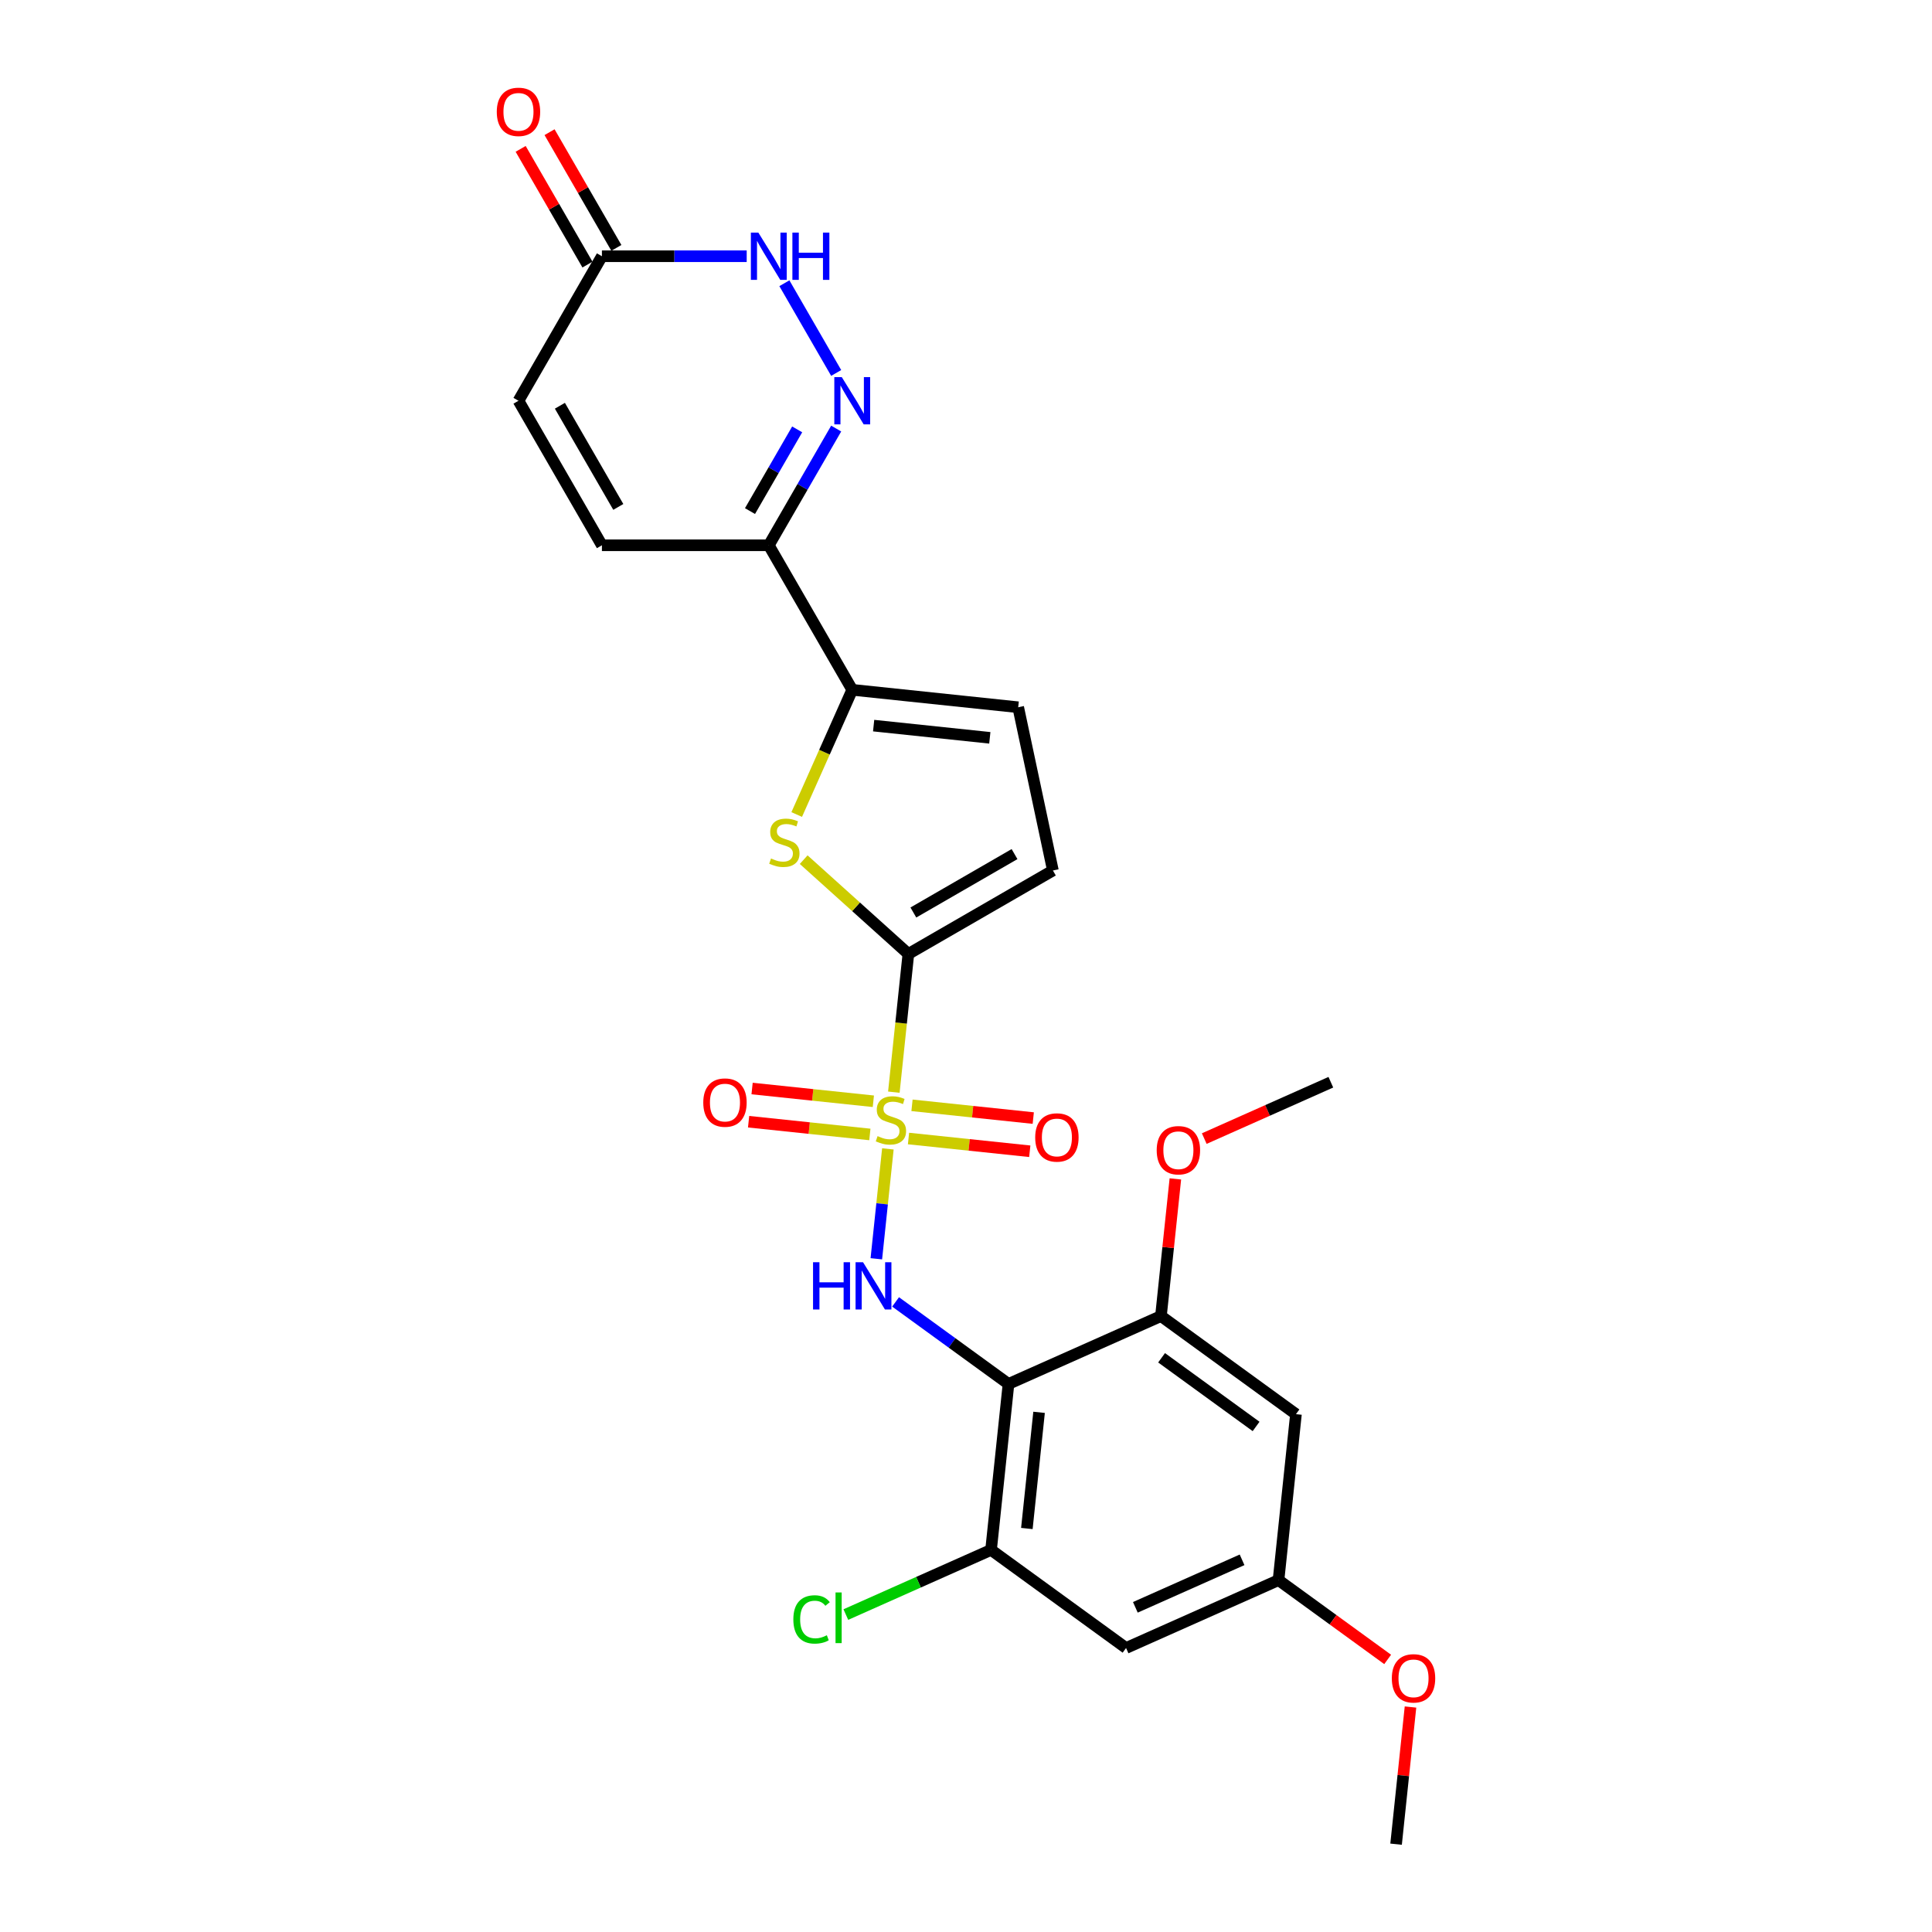 <?xml version='1.0' encoding='iso-8859-1'?>
<svg version='1.1' baseProfile='full'
              xmlns='http://www.w3.org/2000/svg'
                      xmlns:rdkit='http://www.rdkit.org/xml'
                      xmlns:xlink='http://www.w3.org/1999/xlink'
                  xml:space='preserve'
width='1000px' height='1000px' viewBox='0 0 1000 1000'>
<!-- END OF HEADER -->
<rect style='opacity:1.0;fill:#FFFFFF;stroke:none' width='1000' height='1000' x='0' y='0'> </rect>
<path class='bond-0' d='M 462.654,565.297 L 466.414,529.523' style='fill:none;fill-rule:evenodd;stroke:#CCCC00;stroke-width:6px;stroke-linecap:butt;stroke-linejoin:miter;stroke-opacity:1' />
<path class='bond-0' d='M 466.414,529.523 L 470.174,493.749' style='fill:none;fill-rule:evenodd;stroke:#000000;stroke-width:6px;stroke-linecap:butt;stroke-linejoin:miter;stroke-opacity:1' />
<path class='bond-1' d='M 459.567,594.666 L 456.578,623.105' style='fill:none;fill-rule:evenodd;stroke:#CCCC00;stroke-width:6px;stroke-linecap:butt;stroke-linejoin:miter;stroke-opacity:1' />
<path class='bond-1' d='M 456.578,623.105 L 453.589,651.544' style='fill:none;fill-rule:evenodd;stroke:#0000FF;stroke-width:6px;stroke-linecap:butt;stroke-linejoin:miter;stroke-opacity:1' />
<path class='bond-15' d='M 452.045,570.012 L 420.663,566.713' style='fill:none;fill-rule:evenodd;stroke:#CCCC00;stroke-width:6px;stroke-linecap:butt;stroke-linejoin:miter;stroke-opacity:1' />
<path class='bond-15' d='M 420.663,566.713 L 389.281,563.415' style='fill:none;fill-rule:evenodd;stroke:#FF0000;stroke-width:6px;stroke-linecap:butt;stroke-linejoin:miter;stroke-opacity:1' />
<path class='bond-15' d='M 450.24,587.192 L 418.857,583.894' style='fill:none;fill-rule:evenodd;stroke:#CCCC00;stroke-width:6px;stroke-linecap:butt;stroke-linejoin:miter;stroke-opacity:1' />
<path class='bond-15' d='M 418.857,583.894 L 387.475,580.595' style='fill:none;fill-rule:evenodd;stroke:#FF0000;stroke-width:6px;stroke-linecap:butt;stroke-linejoin:miter;stroke-opacity:1' />
<path class='bond-16' d='M 470.245,589.295 L 501.627,592.593' style='fill:none;fill-rule:evenodd;stroke:#CCCC00;stroke-width:6px;stroke-linecap:butt;stroke-linejoin:miter;stroke-opacity:1' />
<path class='bond-16' d='M 501.627,592.593 L 533.009,595.892' style='fill:none;fill-rule:evenodd;stroke:#FF0000;stroke-width:6px;stroke-linecap:butt;stroke-linejoin:miter;stroke-opacity:1' />
<path class='bond-16' d='M 472.05,572.114 L 503.433,575.413' style='fill:none;fill-rule:evenodd;stroke:#CCCC00;stroke-width:6px;stroke-linecap:butt;stroke-linejoin:miter;stroke-opacity:1' />
<path class='bond-16' d='M 503.433,575.413 L 534.815,578.711' style='fill:none;fill-rule:evenodd;stroke:#FF0000;stroke-width:6px;stroke-linecap:butt;stroke-linejoin:miter;stroke-opacity:1' />
<path class='bond-3' d='M 470.174,493.749 L 443.08,469.354' style='fill:none;fill-rule:evenodd;stroke:#000000;stroke-width:6px;stroke-linecap:butt;stroke-linejoin:miter;stroke-opacity:1' />
<path class='bond-3' d='M 443.08,469.354 L 415.986,444.958' style='fill:none;fill-rule:evenodd;stroke:#CCCC00;stroke-width:6px;stroke-linecap:butt;stroke-linejoin:miter;stroke-opacity:1' />
<path class='bond-10' d='M 470.174,493.749 L 544.979,450.561' style='fill:none;fill-rule:evenodd;stroke:#000000;stroke-width:6px;stroke-linecap:butt;stroke-linejoin:miter;stroke-opacity:1' />
<path class='bond-10' d='M 472.757,472.31 L 525.12,442.078' style='fill:none;fill-rule:evenodd;stroke:#000000;stroke-width:6px;stroke-linecap:butt;stroke-linejoin:miter;stroke-opacity:1' />
<path class='bond-2' d='M 463.552,673.866 L 492.775,695.097' style='fill:none;fill-rule:evenodd;stroke:#0000FF;stroke-width:6px;stroke-linecap:butt;stroke-linejoin:miter;stroke-opacity:1' />
<path class='bond-2' d='M 492.775,695.097 L 521.997,716.328' style='fill:none;fill-rule:evenodd;stroke:#000000;stroke-width:6px;stroke-linecap:butt;stroke-linejoin:miter;stroke-opacity:1' />
<path class='bond-8' d='M 521.997,716.328 L 512.968,802.232' style='fill:none;fill-rule:evenodd;stroke:#000000;stroke-width:6px;stroke-linecap:butt;stroke-linejoin:miter;stroke-opacity:1' />
<path class='bond-8' d='M 537.823,731.02 L 531.503,791.152' style='fill:none;fill-rule:evenodd;stroke:#000000;stroke-width:6px;stroke-linecap:butt;stroke-linejoin:miter;stroke-opacity:1' />
<path class='bond-9' d='M 521.997,716.328 L 600.906,681.195' style='fill:none;fill-rule:evenodd;stroke:#000000;stroke-width:6px;stroke-linecap:butt;stroke-linejoin:miter;stroke-opacity:1' />
<path class='bond-5' d='M 412.375,421.596 L 426.745,389.319' style='fill:none;fill-rule:evenodd;stroke:#CCCC00;stroke-width:6px;stroke-linecap:butt;stroke-linejoin:miter;stroke-opacity:1' />
<path class='bond-5' d='M 426.745,389.319 L 441.116,357.043' style='fill:none;fill-rule:evenodd;stroke:#000000;stroke-width:6px;stroke-linecap:butt;stroke-linejoin:miter;stroke-opacity:1' />
<path class='bond-4' d='M 432.808,221.824 L 415.368,252.031' style='fill:none;fill-rule:evenodd;stroke:#0000FF;stroke-width:6px;stroke-linecap:butt;stroke-linejoin:miter;stroke-opacity:1' />
<path class='bond-4' d='M 415.368,252.031 L 397.927,282.238' style='fill:none;fill-rule:evenodd;stroke:#000000;stroke-width:6px;stroke-linecap:butt;stroke-linejoin:miter;stroke-opacity:1' />
<path class='bond-4' d='M 412.615,222.248 L 400.407,243.393' style='fill:none;fill-rule:evenodd;stroke:#0000FF;stroke-width:6px;stroke-linecap:butt;stroke-linejoin:miter;stroke-opacity:1' />
<path class='bond-4' d='M 400.407,243.393 L 388.199,264.538' style='fill:none;fill-rule:evenodd;stroke:#000000;stroke-width:6px;stroke-linecap:butt;stroke-linejoin:miter;stroke-opacity:1' />
<path class='bond-7' d='M 432.808,193.043 L 405.996,146.603' style='fill:none;fill-rule:evenodd;stroke:#0000FF;stroke-width:6px;stroke-linecap:butt;stroke-linejoin:miter;stroke-opacity:1' />
<path class='bond-6' d='M 441.116,357.043 L 397.927,282.238' style='fill:none;fill-rule:evenodd;stroke:#000000;stroke-width:6px;stroke-linecap:butt;stroke-linejoin:miter;stroke-opacity:1' />
<path class='bond-26' d='M 441.116,357.043 L 527.02,366.071' style='fill:none;fill-rule:evenodd;stroke:#000000;stroke-width:6px;stroke-linecap:butt;stroke-linejoin:miter;stroke-opacity:1' />
<path class='bond-26' d='M 452.196,375.578 L 512.328,381.898' style='fill:none;fill-rule:evenodd;stroke:#000000;stroke-width:6px;stroke-linecap:butt;stroke-linejoin:miter;stroke-opacity:1' />
<path class='bond-13' d='M 397.927,282.238 L 311.55,282.238' style='fill:none;fill-rule:evenodd;stroke:#000000;stroke-width:6px;stroke-linecap:butt;stroke-linejoin:miter;stroke-opacity:1' />
<path class='bond-28' d='M 386.491,132.628 L 349.021,132.628' style='fill:none;fill-rule:evenodd;stroke:#0000FF;stroke-width:6px;stroke-linecap:butt;stroke-linejoin:miter;stroke-opacity:1' />
<path class='bond-28' d='M 349.021,132.628 L 311.55,132.628' style='fill:none;fill-rule:evenodd;stroke:#000000;stroke-width:6px;stroke-linecap:butt;stroke-linejoin:miter;stroke-opacity:1' />
<path class='bond-14' d='M 512.968,802.232 L 582.848,853.003' style='fill:none;fill-rule:evenodd;stroke:#000000;stroke-width:6px;stroke-linecap:butt;stroke-linejoin:miter;stroke-opacity:1' />
<path class='bond-21' d='M 512.968,802.232 L 475.388,818.964' style='fill:none;fill-rule:evenodd;stroke:#000000;stroke-width:6px;stroke-linecap:butt;stroke-linejoin:miter;stroke-opacity:1' />
<path class='bond-21' d='M 475.388,818.964 L 437.807,835.696' style='fill:none;fill-rule:evenodd;stroke:#00CC00;stroke-width:6px;stroke-linecap:butt;stroke-linejoin:miter;stroke-opacity:1' />
<path class='bond-17' d='M 600.906,681.195 L 670.786,731.967' style='fill:none;fill-rule:evenodd;stroke:#000000;stroke-width:6px;stroke-linecap:butt;stroke-linejoin:miter;stroke-opacity:1' />
<path class='bond-17' d='M 601.234,702.787 L 650.15,738.327' style='fill:none;fill-rule:evenodd;stroke:#000000;stroke-width:6px;stroke-linecap:butt;stroke-linejoin:miter;stroke-opacity:1' />
<path class='bond-22' d='M 600.906,681.195 L 604.637,645.698' style='fill:none;fill-rule:evenodd;stroke:#000000;stroke-width:6px;stroke-linecap:butt;stroke-linejoin:miter;stroke-opacity:1' />
<path class='bond-22' d='M 604.637,645.698 L 608.368,610.2' style='fill:none;fill-rule:evenodd;stroke:#FF0000;stroke-width:6px;stroke-linecap:butt;stroke-linejoin:miter;stroke-opacity:1' />
<path class='bond-11' d='M 544.979,450.561 L 527.02,366.071' style='fill:none;fill-rule:evenodd;stroke:#000000;stroke-width:6px;stroke-linecap:butt;stroke-linejoin:miter;stroke-opacity:1' />
<path class='bond-12' d='M 311.55,132.628 L 268.362,207.433' style='fill:none;fill-rule:evenodd;stroke:#000000;stroke-width:6px;stroke-linecap:butt;stroke-linejoin:miter;stroke-opacity:1' />
<path class='bond-20' d='M 319.031,128.31 L 301.74,98.362' style='fill:none;fill-rule:evenodd;stroke:#000000;stroke-width:6px;stroke-linecap:butt;stroke-linejoin:miter;stroke-opacity:1' />
<path class='bond-20' d='M 301.74,98.362 L 284.45,68.414' style='fill:none;fill-rule:evenodd;stroke:#FF0000;stroke-width:6px;stroke-linecap:butt;stroke-linejoin:miter;stroke-opacity:1' />
<path class='bond-20' d='M 304.07,136.947 L 286.779,106.999' style='fill:none;fill-rule:evenodd;stroke:#000000;stroke-width:6px;stroke-linecap:butt;stroke-linejoin:miter;stroke-opacity:1' />
<path class='bond-20' d='M 286.779,106.999 L 269.489,77.051' style='fill:none;fill-rule:evenodd;stroke:#FF0000;stroke-width:6px;stroke-linecap:butt;stroke-linejoin:miter;stroke-opacity:1' />
<path class='bond-18' d='M 311.55,282.238 L 268.362,207.433' style='fill:none;fill-rule:evenodd;stroke:#000000;stroke-width:6px;stroke-linecap:butt;stroke-linejoin:miter;stroke-opacity:1' />
<path class='bond-18' d='M 320.033,262.379 L 289.801,210.016' style='fill:none;fill-rule:evenodd;stroke:#000000;stroke-width:6px;stroke-linecap:butt;stroke-linejoin:miter;stroke-opacity:1' />
<path class='bond-27' d='M 582.848,853.003 L 661.758,817.87' style='fill:none;fill-rule:evenodd;stroke:#000000;stroke-width:6px;stroke-linecap:butt;stroke-linejoin:miter;stroke-opacity:1' />
<path class='bond-27' d='M 587.658,831.951 L 642.895,807.359' style='fill:none;fill-rule:evenodd;stroke:#000000;stroke-width:6px;stroke-linecap:butt;stroke-linejoin:miter;stroke-opacity:1' />
<path class='bond-19' d='M 670.786,731.967 L 661.758,817.87' style='fill:none;fill-rule:evenodd;stroke:#000000;stroke-width:6px;stroke-linecap:butt;stroke-linejoin:miter;stroke-opacity:1' />
<path class='bond-23' d='M 661.758,817.87 L 690.004,838.392' style='fill:none;fill-rule:evenodd;stroke:#000000;stroke-width:6px;stroke-linecap:butt;stroke-linejoin:miter;stroke-opacity:1' />
<path class='bond-23' d='M 690.004,838.392 L 718.25,858.914' style='fill:none;fill-rule:evenodd;stroke:#FF0000;stroke-width:6px;stroke-linecap:butt;stroke-linejoin:miter;stroke-opacity:1' />
<path class='bond-24' d='M 623.323,589.331 L 656.084,574.745' style='fill:none;fill-rule:evenodd;stroke:#FF0000;stroke-width:6px;stroke-linecap:butt;stroke-linejoin:miter;stroke-opacity:1' />
<path class='bond-24' d='M 656.084,574.745 L 688.844,560.159' style='fill:none;fill-rule:evenodd;stroke:#000000;stroke-width:6px;stroke-linecap:butt;stroke-linejoin:miter;stroke-opacity:1' />
<path class='bond-25' d='M 730.071,883.55 L 726.34,919.048' style='fill:none;fill-rule:evenodd;stroke:#FF0000;stroke-width:6px;stroke-linecap:butt;stroke-linejoin:miter;stroke-opacity:1' />
<path class='bond-25' d='M 726.34,919.048 L 722.609,954.545' style='fill:none;fill-rule:evenodd;stroke:#000000;stroke-width:6px;stroke-linecap:butt;stroke-linejoin:miter;stroke-opacity:1' />
<path  class='atom-0' d='M 454.235 588.049
Q 454.511 588.153, 455.651 588.636
Q 456.792 589.12, 458.035 589.431
Q 459.314 589.707, 460.558 589.707
Q 462.873 589.707, 464.22 588.602
Q 465.568 587.462, 465.568 585.492
Q 465.568 584.145, 464.877 583.316
Q 464.22 582.486, 463.184 582.037
Q 462.147 581.588, 460.419 581.07
Q 458.243 580.413, 456.93 579.791
Q 455.651 579.169, 454.719 577.857
Q 453.82 576.544, 453.82 574.332
Q 453.82 571.257, 455.893 569.357
Q 458.001 567.457, 462.147 567.457
Q 464.98 567.457, 468.193 568.804
L 467.399 571.465
Q 464.462 570.255, 462.251 570.255
Q 459.867 570.255, 458.554 571.257
Q 457.241 572.225, 457.275 573.918
Q 457.275 575.231, 457.932 576.025
Q 458.623 576.82, 459.59 577.269
Q 460.592 577.718, 462.251 578.237
Q 464.462 578.928, 465.775 579.619
Q 467.088 580.31, 468.021 581.726
Q 468.988 583.108, 468.988 585.492
Q 468.988 588.878, 466.708 590.709
Q 464.462 592.506, 460.696 592.506
Q 458.519 592.506, 456.861 592.022
Q 455.237 591.573, 453.302 590.779
L 454.235 588.049
' fill='#CCCC00'/>
<path  class='atom-2' d='M 420.83 653.326
L 424.147 653.326
L 424.147 663.726
L 436.655 663.726
L 436.655 653.326
L 439.972 653.326
L 439.972 677.788
L 436.655 677.788
L 436.655 666.49
L 424.147 666.49
L 424.147 677.788
L 420.83 677.788
L 420.83 653.326
' fill='#0000FF'/>
<path  class='atom-2' d='M 446.709 653.326
L 454.725 666.283
Q 455.519 667.561, 456.798 669.876
Q 458.076 672.191, 458.145 672.329
L 458.145 653.326
L 461.393 653.326
L 461.393 677.788
L 458.042 677.788
L 449.438 663.622
Q 448.437 661.964, 447.365 660.063
Q 446.329 658.163, 446.018 657.576
L 446.018 677.788
L 442.839 677.788
L 442.839 653.326
L 446.709 653.326
' fill='#0000FF'/>
<path  class='atom-4' d='M 399.073 444.348
Q 399.349 444.451, 400.49 444.935
Q 401.63 445.419, 402.874 445.73
Q 404.152 446.006, 405.396 446.006
Q 407.711 446.006, 409.058 444.901
Q 410.406 443.76, 410.406 441.791
Q 410.406 440.443, 409.715 439.614
Q 409.058 438.785, 408.022 438.336
Q 406.985 437.887, 405.258 437.368
Q 403.081 436.712, 401.768 436.09
Q 400.49 435.468, 399.557 434.155
Q 398.658 432.842, 398.658 430.631
Q 398.658 427.556, 400.732 425.656
Q 402.839 423.755, 406.985 423.755
Q 409.818 423.755, 413.032 425.103
L 412.237 427.763
Q 409.3 426.554, 407.089 426.554
Q 404.705 426.554, 403.392 427.556
Q 402.079 428.523, 402.114 430.216
Q 402.114 431.529, 402.77 432.324
Q 403.461 433.119, 404.428 433.568
Q 405.43 434.017, 407.089 434.535
Q 409.3 435.226, 410.613 435.917
Q 411.926 436.608, 412.859 438.025
Q 413.826 439.407, 413.826 441.791
Q 413.826 445.177, 411.546 447.008
Q 409.3 448.805, 405.534 448.805
Q 403.357 448.805, 401.699 448.321
Q 400.075 447.872, 398.14 447.077
L 399.073 444.348
' fill='#CCCC00'/>
<path  class='atom-5' d='M 435.709 195.202
L 443.725 208.159
Q 444.519 209.437, 445.798 211.752
Q 447.076 214.067, 447.145 214.205
L 447.145 195.202
L 450.393 195.202
L 450.393 219.664
L 447.041 219.664
L 438.438 205.498
Q 437.436 203.84, 436.365 201.94
Q 435.329 200.039, 435.018 199.452
L 435.018 219.664
L 431.839 219.664
L 431.839 195.202
L 435.709 195.202
' fill='#0000FF'/>
<path  class='atom-8' d='M 392.52 120.397
L 400.536 133.354
Q 401.331 134.632, 402.609 136.947
Q 403.887 139.262, 403.957 139.4
L 403.957 120.397
L 407.204 120.397
L 407.204 144.859
L 403.853 144.859
L 395.25 130.694
Q 394.248 129.035, 393.177 127.135
Q 392.14 125.235, 391.829 124.647
L 391.829 144.859
L 388.651 144.859
L 388.651 120.397
L 392.52 120.397
' fill='#0000FF'/>
<path  class='atom-8' d='M 410.141 120.397
L 413.458 120.397
L 413.458 130.797
L 425.965 130.797
L 425.965 120.397
L 429.282 120.397
L 429.282 144.859
L 425.965 144.859
L 425.965 133.561
L 413.458 133.561
L 413.458 144.859
L 410.141 144.859
L 410.141 120.397
' fill='#0000FF'/>
<path  class='atom-16' d='M 364.012 570.693
Q 364.012 564.82, 366.914 561.537
Q 369.817 558.255, 375.241 558.255
Q 380.666 558.255, 383.568 561.537
Q 386.47 564.82, 386.47 570.693
Q 386.47 576.636, 383.533 580.022
Q 380.597 583.374, 375.241 583.374
Q 369.851 583.374, 366.914 580.022
Q 364.012 576.671, 364.012 570.693
M 375.241 580.61
Q 378.973 580.61, 380.977 578.122
Q 383.015 575.6, 383.015 570.693
Q 383.015 565.891, 380.977 563.472
Q 378.973 561.019, 375.241 561.019
Q 371.51 561.019, 369.471 563.438
Q 367.467 565.856, 367.467 570.693
Q 367.467 575.634, 369.471 578.122
Q 371.51 580.61, 375.241 580.61
' fill='#FF0000'/>
<path  class='atom-17' d='M 535.82 588.751
Q 535.82 582.878, 538.722 579.595
Q 541.624 576.313, 547.049 576.313
Q 552.473 576.313, 555.376 579.595
Q 558.278 582.878, 558.278 588.751
Q 558.278 594.694, 555.341 598.08
Q 552.404 601.431, 547.049 601.431
Q 541.659 601.431, 538.722 598.08
Q 535.82 594.728, 535.82 588.751
M 547.049 598.667
Q 550.78 598.667, 552.784 596.18
Q 554.823 593.657, 554.823 588.751
Q 554.823 583.949, 552.784 581.53
Q 550.78 579.077, 547.049 579.077
Q 543.317 579.077, 541.279 581.495
Q 539.275 583.914, 539.275 588.751
Q 539.275 593.692, 541.279 596.18
Q 543.317 598.667, 547.049 598.667
' fill='#FF0000'/>
<path  class='atom-21' d='M 257.133 57.893
Q 257.133 52.019, 260.035 48.737
Q 262.937 45.455, 268.362 45.455
Q 273.786 45.455, 276.689 48.737
Q 279.591 52.019, 279.591 57.893
Q 279.591 63.836, 276.654 67.222
Q 273.717 70.573, 268.362 70.573
Q 262.972 70.573, 260.035 67.222
Q 257.133 63.87, 257.133 57.893
M 268.362 67.809
Q 272.093 67.809, 274.097 65.321
Q 276.136 62.799, 276.136 57.893
Q 276.136 53.09, 274.097 50.672
Q 272.093 48.219, 268.362 48.219
Q 264.63 48.219, 262.592 50.637
Q 260.588 53.056, 260.588 57.893
Q 260.588 62.834, 262.592 65.321
Q 264.63 67.809, 268.362 67.809
' fill='#FF0000'/>
<path  class='atom-22' d='M 410.633 838.211
Q 410.633 832.13, 413.466 828.952
Q 416.334 825.738, 421.758 825.738
Q 426.803 825.738, 429.498 829.297
L 427.217 831.163
Q 425.248 828.572, 421.758 828.572
Q 418.061 828.572, 416.092 831.059
Q 414.157 833.512, 414.157 838.211
Q 414.157 843.048, 416.161 845.536
Q 418.2 848.024, 422.138 848.024
Q 424.833 848.024, 427.978 846.4
L 428.945 848.991
Q 427.667 849.82, 425.732 850.304
Q 423.797 850.788, 421.655 850.788
Q 416.334 850.788, 413.466 847.54
Q 410.633 844.292, 410.633 838.211
' fill='#00CC00'/>
<path  class='atom-22' d='M 432.469 824.253
L 435.648 824.253
L 435.648 850.477
L 432.469 850.477
L 432.469 824.253
' fill='#00CC00'/>
<path  class='atom-23' d='M 598.706 595.361
Q 598.706 589.487, 601.608 586.205
Q 604.51 582.922, 609.935 582.922
Q 615.359 582.922, 618.262 586.205
Q 621.164 589.487, 621.164 595.361
Q 621.164 601.303, 618.227 604.689
Q 615.29 608.041, 609.935 608.041
Q 604.545 608.041, 601.608 604.689
Q 598.706 601.338, 598.706 595.361
M 609.935 605.277
Q 613.666 605.277, 615.67 602.789
Q 617.709 600.267, 617.709 595.361
Q 617.709 590.558, 615.67 588.14
Q 613.666 585.687, 609.935 585.687
Q 606.203 585.687, 604.165 588.105
Q 602.161 590.524, 602.161 595.361
Q 602.161 600.302, 604.165 602.789
Q 606.203 605.277, 609.935 605.277
' fill='#FF0000'/>
<path  class='atom-24' d='M 720.409 868.711
Q 720.409 862.837, 723.311 859.555
Q 726.214 856.272, 731.638 856.272
Q 737.063 856.272, 739.965 859.555
Q 742.867 862.837, 742.867 868.711
Q 742.867 874.653, 739.93 878.039
Q 736.993 881.391, 731.638 881.391
Q 726.248 881.391, 723.311 878.039
Q 720.409 874.688, 720.409 868.711
M 731.638 878.627
Q 735.37 878.627, 737.374 876.139
Q 739.412 873.617, 739.412 868.711
Q 739.412 863.908, 737.374 861.49
Q 735.37 859.036, 731.638 859.036
Q 727.907 859.036, 725.868 861.455
Q 723.864 863.874, 723.864 868.711
Q 723.864 873.651, 725.868 876.139
Q 727.907 878.627, 731.638 878.627
' fill='#FF0000'/>
</svg>
